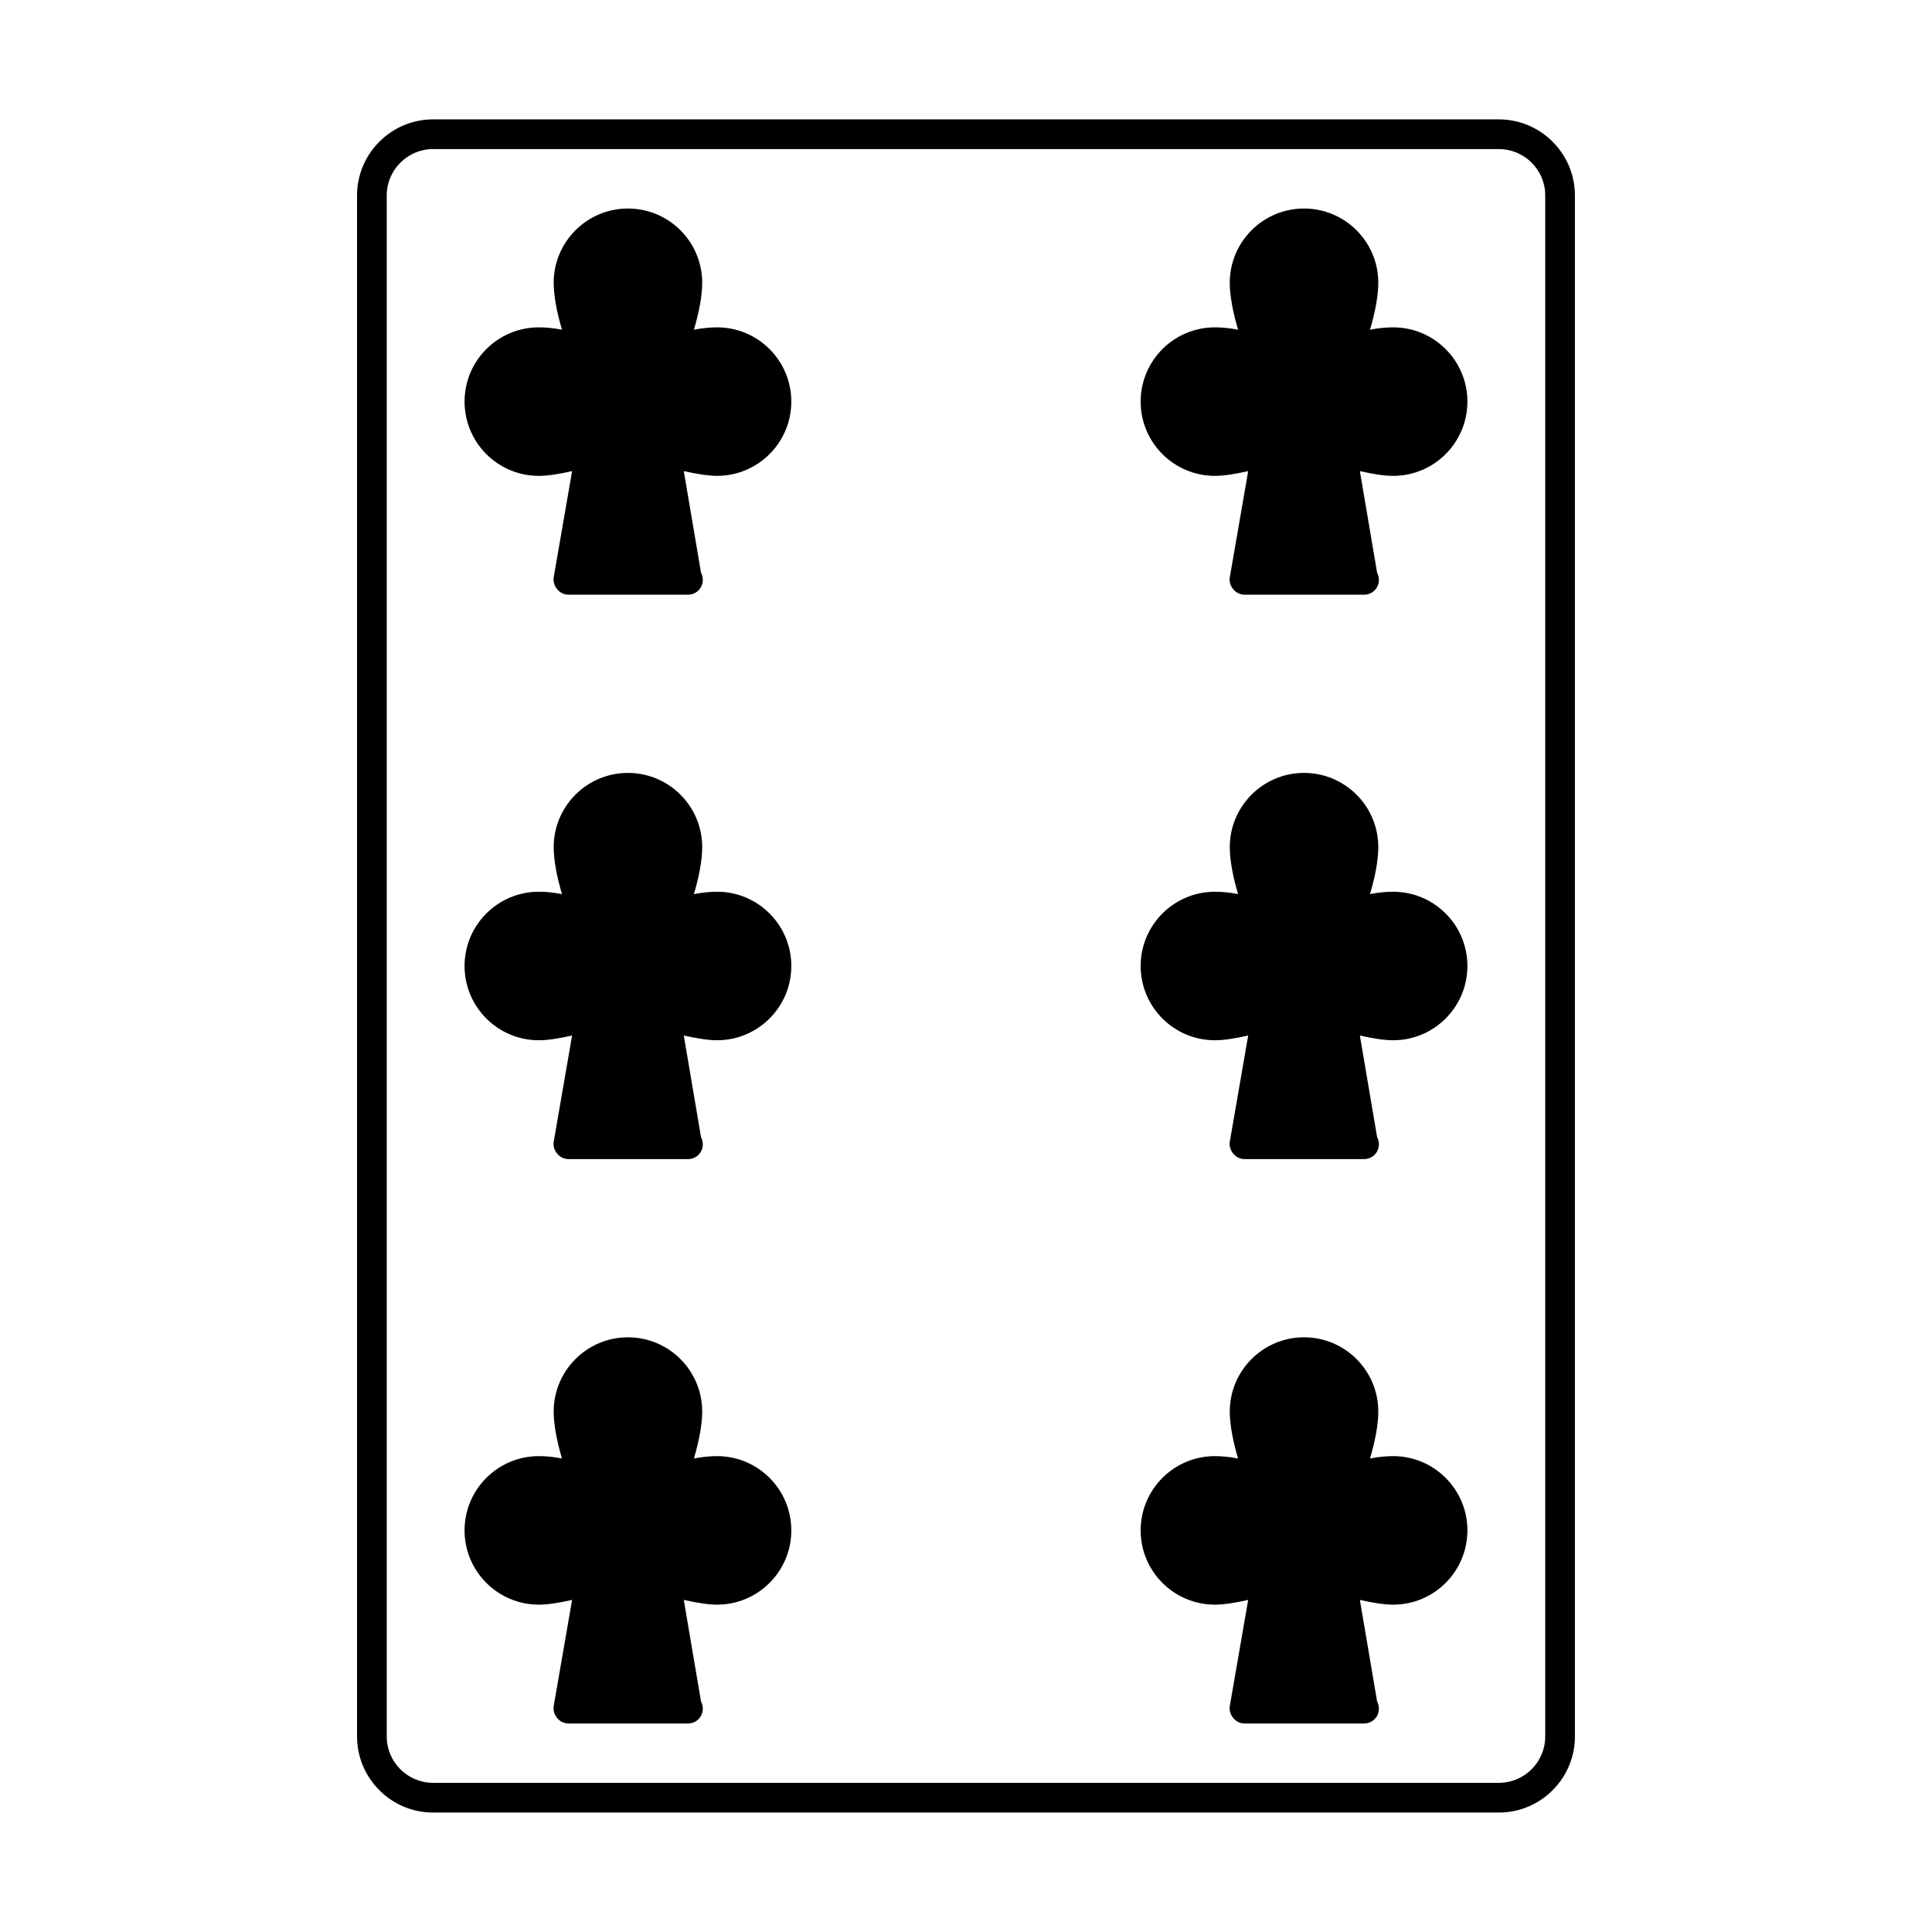 <?xml version="1.0" encoding="UTF-8"?>
<!-- Uploaded to: SVG Repo, www.svgrepo.com, Generator: SVG Repo Mixer Tools -->
<svg fill="#000000" width="800px" height="800px" version="1.1" viewBox="144 144 512 512" xmlns="http://www.w3.org/2000/svg">
 <g>
  <path d="m513.2 230.75c-1.574 0-3.777 0.156-6.141 0.629 1.418-4.723 2.203-9.133 2.203-12.438 0-10.863-8.816-19.68-19.68-19.68s-19.68 8.816-19.68 19.68c0 3.305 0.789 7.715 2.203 12.438-2.363-0.473-4.566-0.629-6.141-0.629-10.863 0-19.68 8.816-19.68 19.68 0 10.863 8.816 19.68 19.68 19.68 2.363 0 5.352-0.473 8.816-1.258l-4.879 28.184c-0.156 1.102 0.156 2.203 0.945 3.148 0.789 0.945 1.891 1.418 2.992 1.418h31.645c2.203 0 3.938-1.73 3.938-3.938 0-0.629-0.156-1.258-0.473-1.891l-4.566-26.922c3.465 0.789 6.453 1.258 8.816 1.258 10.863 0 19.68-8.816 19.68-19.68 0-10.863-8.816-19.68-19.68-19.68z"/>
  <path d="m513.2 380.32c-1.574 0-3.777 0.156-6.141 0.629 1.418-4.723 2.203-9.133 2.203-12.438 0-10.863-8.816-19.68-19.68-19.68s-19.68 8.816-19.68 19.68c0 3.305 0.789 7.715 2.203 12.438-2.363-0.473-4.566-0.629-6.141-0.629-10.863 0-19.68 8.816-19.68 19.68s8.816 19.68 19.68 19.68c2.363 0 5.352-0.473 8.816-1.258l-4.879 28.184c-0.156 1.102 0.156 2.203 0.945 3.148 0.789 0.945 1.891 1.418 2.992 1.418h31.645c2.203 0 3.938-1.73 3.938-3.938 0-0.629-0.156-1.258-0.473-1.891l-4.566-26.922c3.465 0.789 6.453 1.258 8.816 1.258 10.863 0 19.68-8.816 19.68-19.68s-8.816-19.68-19.68-19.68z"/>
  <path d="m513.2 529.89c-1.574 0-3.777 0.156-6.141 0.629 1.418-4.723 2.203-9.133 2.203-12.438 0-10.863-8.816-19.68-19.68-19.68s-19.68 8.816-19.68 19.68c0 3.305 0.789 7.715 2.203 12.438-2.363-0.473-4.566-0.629-6.141-0.629-10.863 0-19.68 8.816-19.68 19.68 0 10.863 8.816 19.68 19.68 19.68 2.363 0 5.352-0.473 8.816-1.258l-4.879 28.184c-0.156 1.102 0.156 2.203 0.945 3.148 0.789 0.945 1.891 1.418 2.992 1.418h31.645c2.203 0 3.938-1.73 3.938-3.938 0-0.629-0.156-1.258-0.473-1.891l-4.566-26.922c3.465 0.789 6.453 1.258 8.816 1.258 10.863 0 19.68-8.816 19.68-19.68 0-10.863-8.816-19.68-19.68-19.68z"/>
  <path d="m334.03 230.75c-1.574 0-3.777 0.156-6.141 0.629 1.418-4.723 2.203-9.133 2.203-12.438 0-10.863-8.816-19.68-19.68-19.68-10.863 0-19.68 8.816-19.68 19.68 0 3.305 0.789 7.715 2.203 12.438-2.359-0.473-4.406-0.629-6.141-0.629-10.863 0-19.68 8.816-19.68 19.68 0 10.863 8.816 19.68 19.68 19.68 2.363 0 5.352-0.473 8.816-1.258l-4.879 28.18c-0.156 1.102 0.156 2.207 0.945 3.148 0.789 0.945 1.891 1.418 2.992 1.418h31.645c2.203 0 3.938-1.73 3.938-3.938 0-0.629-0.156-1.258-0.473-1.891l-4.566-26.922c3.465 0.789 6.613 1.258 8.816 1.258 10.863 0 19.68-8.816 19.68-19.68 0-10.859-8.816-19.676-19.68-19.676z"/>
  <path d="m334.03 380.32c-1.574 0-3.777 0.156-6.141 0.629 1.418-4.723 2.203-9.133 2.203-12.438 0-10.863-8.816-19.68-19.68-19.68-10.863 0-19.68 8.816-19.68 19.68 0 3.305 0.789 7.715 2.203 12.438-2.363-0.473-4.41-0.629-6.141-0.629-10.863 0-19.68 8.816-19.68 19.68s8.816 19.68 19.68 19.68c2.363 0 5.352-0.473 8.816-1.258l-4.879 28.184c-0.156 1.102 0.156 2.203 0.945 3.148 0.789 0.945 1.891 1.418 2.992 1.418h31.645c2.203 0 3.938-1.73 3.938-3.938 0-0.629-0.156-1.258-0.473-1.891l-4.566-26.922c3.465 0.789 6.613 1.258 8.816 1.258 10.863 0 19.68-8.816 19.68-19.68s-8.816-19.68-19.68-19.68z"/>
  <path d="m334.03 529.89c-1.574 0-3.777 0.156-6.141 0.629 1.418-4.723 2.203-9.133 2.203-12.438 0-10.863-8.816-19.68-19.68-19.68-10.863 0-19.68 8.816-19.68 19.68 0 3.305 0.789 7.715 2.203 12.438-2.363-0.473-4.41-0.629-6.141-0.629-10.863 0-19.68 8.816-19.68 19.68 0 10.863 8.816 19.68 19.68 19.68 2.363 0 5.352-0.473 8.816-1.258l-4.879 28.184c-0.156 1.102 0.156 2.203 0.945 3.148 0.789 0.945 1.891 1.418 2.992 1.418h31.645c2.203 0 3.938-1.73 3.938-3.938 0-0.629-0.156-1.258-0.473-1.891l-4.566-26.922c3.465 0.789 6.613 1.258 8.816 1.258 10.863 0 19.68-8.816 19.68-19.68 0-10.863-8.816-19.68-19.68-19.68z"/>
  <path d="m541.22 175.64h-282.45c-11.18 0-20.152 9.133-20.152 20.152v408.4c0 11.02 8.973 20.152 20.152 20.152h282.45c11.18 0 20.152-9.133 20.152-20.152v-408.4c0-11.02-8.973-20.152-20.152-20.152zm12.281 428.55c0 6.769-5.512 12.281-12.281 12.281h-282.45c-6.769 0-12.281-5.512-12.281-12.281v-408.4c0-6.769 5.512-12.281 12.281-12.281h282.45c6.769 0 12.281 5.512 12.281 12.281z"/>
 </g>
</svg>
